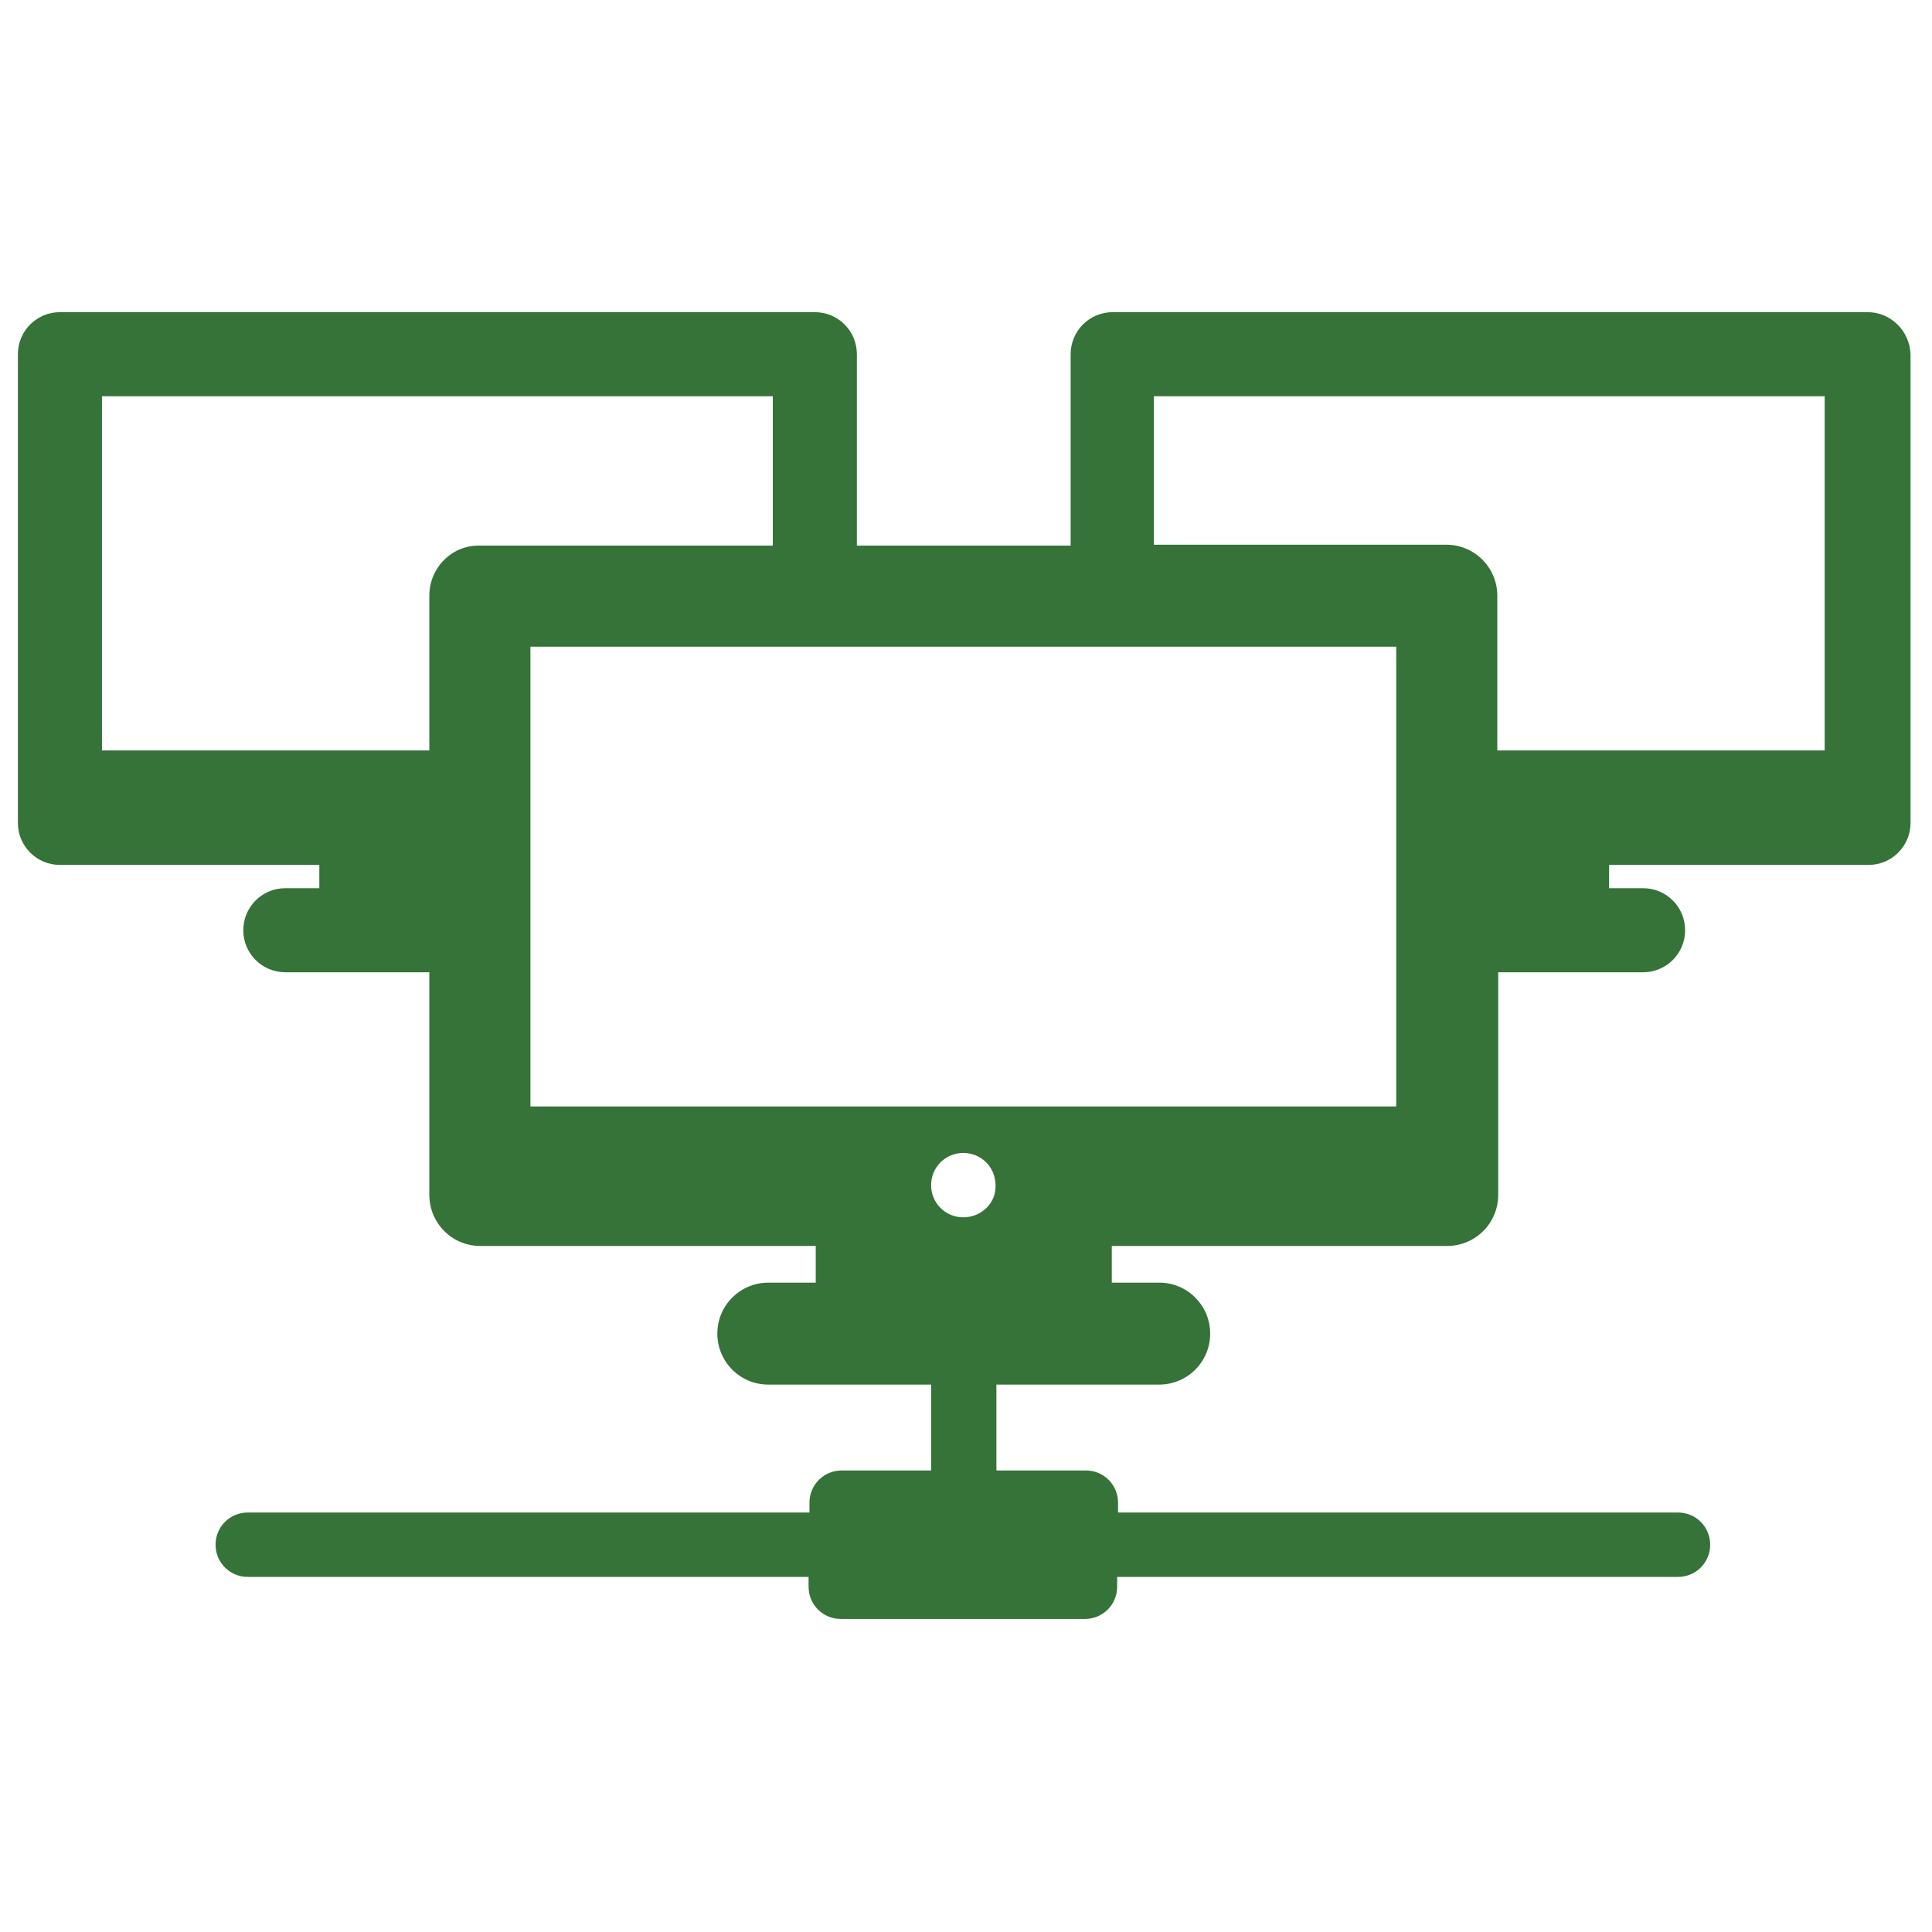 <?xml version="1.0" encoding="utf-8"?>
<!-- Generator: Adobe Illustrator 19.1.0, SVG Export Plug-In . SVG Version: 6.00 Build 0)  -->
<!DOCTYPE svg PUBLIC "-//W3C//DTD SVG 1.1//EN" "http://www.w3.org/Graphics/SVG/1.1/DTD/svg11.dtd">
<svg version="1.1" id="Layer_1" xmlns="http://www.w3.org/2000/svg" xmlns:xlink="http://www.w3.org/1999/xlink" x="0px" y="0px"
	 viewBox="0 0 216 216" enable-background="new 0 0 216 216" xml:space="preserve">
<g>
	<g>
		<path fill="#357338" d="M208.8,34.9h-84.4c-2.6,0-4.7,2.1-4.7,4.7V61H95.8V39.6c0-2.6-2.1-4.7-4.7-4.7H6.7C4.1,34.9,2,37,2,39.6
			V92c0,2.6,2.1,4.7,4.7,4.7h29v2.6h-3.8c-2.6,0-4.7,2.1-4.7,4.7c0,2.6,2.1,4.7,4.7,4.7H48v24.9c0,3.1,2.5,5.7,5.7,5.7h37.5v4.1
			h-5.3c-3.1,0-5.7,2.5-5.7,5.7c0,3.1,2.5,5.7,5.7,5.7h18.2v9.6h-10c-2,0-3.6,1.6-3.6,3.6v1.1H27.7c-2,0-3.6,1.6-3.6,3.6
			c0,2,1.6,3.6,3.6,3.6h62.7v1.1c0,2,1.6,3.6,3.6,3.6h27.3c2,0,3.6-1.6,3.6-3.6v-1.1h62.7c2,0,3.6-1.6,3.6-3.6c0-2-1.6-3.6-3.6-3.6
			H125v-1.1c0-2-1.6-3.6-3.6-3.6h-10v-9.6h18.2c3.1,0,5.7-2.5,5.7-5.7c0-3.1-2.5-5.7-5.7-5.7h-5.3v-4.1h37.5c3.1,0,5.7-2.5,5.7-5.7
			v-24.9h16.2c2.6,0,4.7-2.1,4.7-4.7c0-2.6-2.1-4.7-4.7-4.7h-3.8v-2.6h29c2.6,0,4.7-2.1,4.7-4.7V39.6
			C213.5,37,211.4,34.9,208.8,34.9L208.8,34.9z M48,66.6v17.3H11.4V44.3h75V61H53.7C50.5,60.9,48,63.5,48,66.6L48,66.6z
			 M107.7,136.1c-2,0-3.6-1.6-3.6-3.6c0-2,1.6-3.6,3.6-3.6c2,0,3.6,1.6,3.6,3.6C111.4,134.5,109.7,136.1,107.7,136.1L107.7,136.1z
			 M156.1,123.7H59.3V72.3h96.8V123.7z M204,83.9h-36.6V66.6c0-3.1-2.5-5.7-5.7-5.7h-32.7V44.3h75L204,83.9L204,83.9z M204,83.9"/>
	</g>
</g>
</svg>
